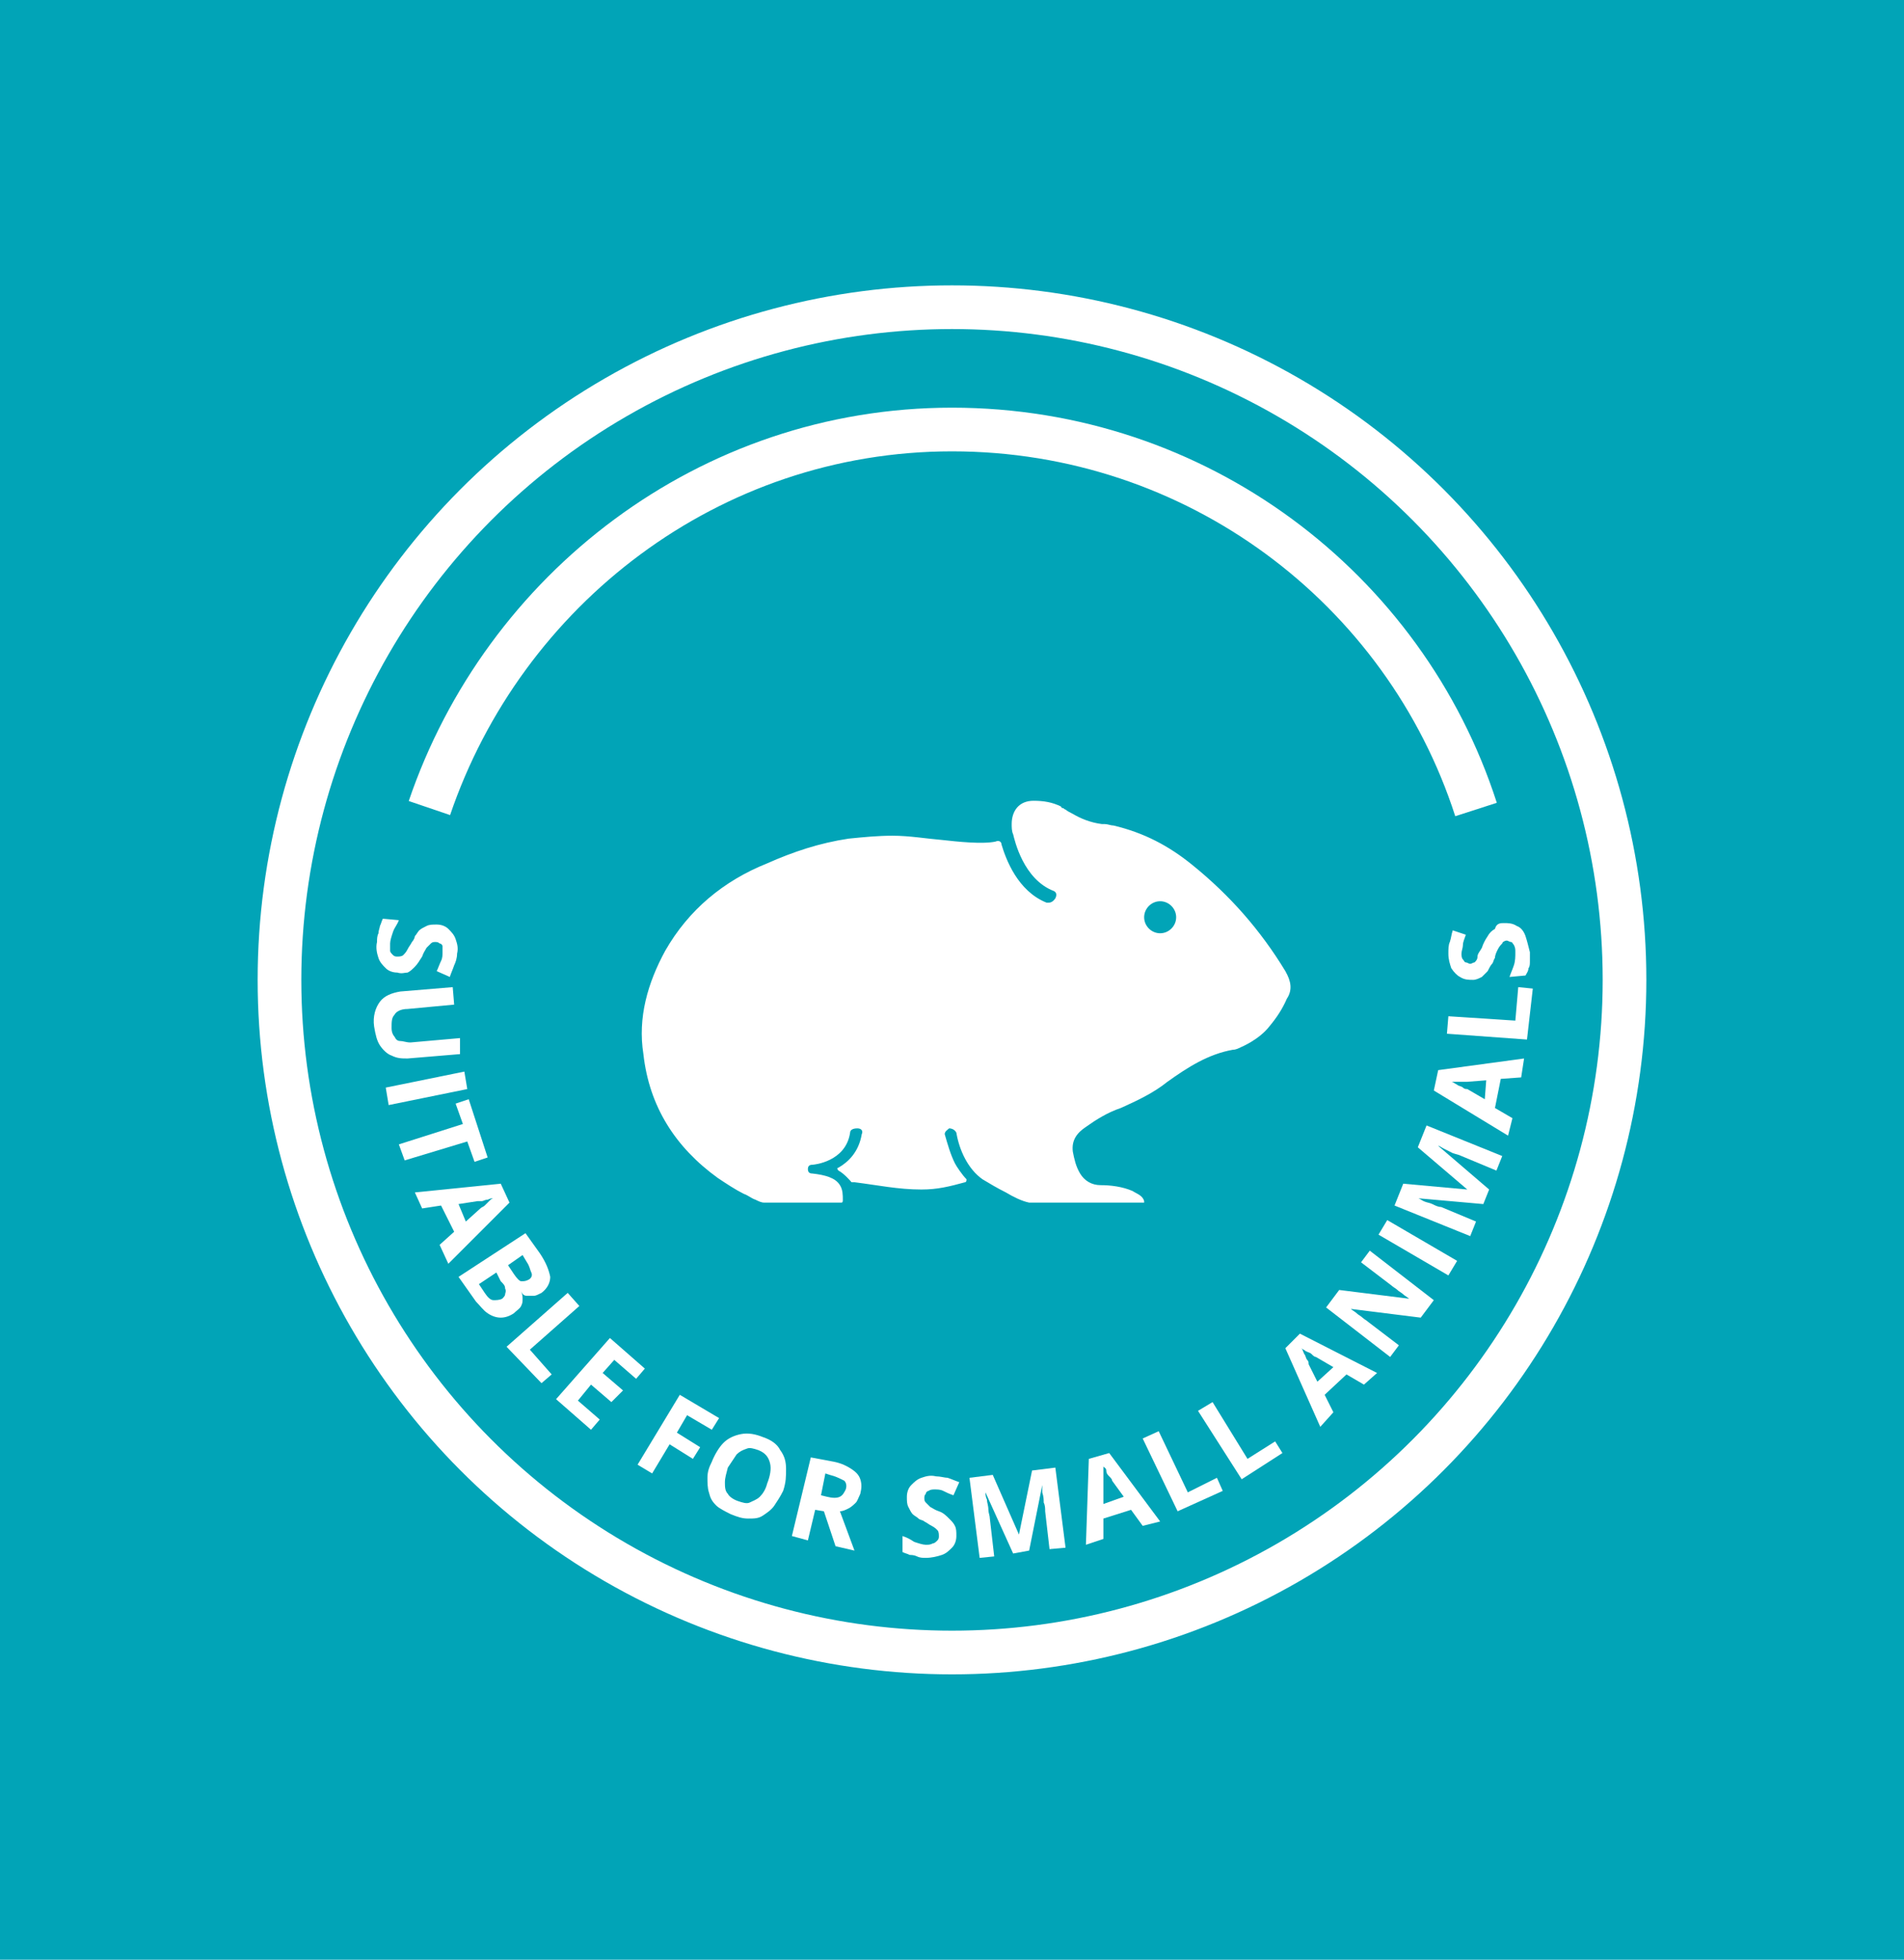 <?xml version="1.0" encoding="utf-8"?>
<!-- Generator: Adobe Illustrator 26.0.2, SVG Export Plug-In . SVG Version: 6.00 Build 0)  -->
<svg version="1.1" id="Layer_1" xmlns="http://www.w3.org/2000/svg" xmlns:xlink="http://www.w3.org/1999/xlink" x="0px" y="0px"
	 viewBox="0 0 130.8 134.6" style="enable-background:new 0 0 130.8 134.6;" xml:space="preserve">
<style type="text/css">
	.st0{fill:#01A4B7;}
	.st1{fill:none;stroke:#FFFFFF;stroke-width:3;stroke-miterlimit:10;}
	.st2{fill:#FFFFFF;}
</style>
<rect x="-3.9" y="-3.3" class="st0" width="138.6" height="141.2"/>
<g>
	<circle class="st1" cx="65.4" cy="67.3" r="46.2"/>
</g>
<g>
	<path class="st1" d="M29.5,55.5c5.1-15,19.2-26,35.9-26c16.8,0,31.1,10.9,36,26.1"/>
</g>
<g>
	<path class="st2" d="M27.3,66.8c-0.3,0-0.6-0.1-0.8-0.3c-0.2-0.2-0.4-0.4-0.5-0.7c-0.1-0.3-0.2-0.7-0.1-1.1c0-0.2,0-0.4,0.1-0.6
		c0-0.2,0.1-0.4,0.1-0.5c0.1-0.2,0.1-0.3,0.2-0.5l1.1,0.1c-0.1,0.3-0.3,0.5-0.4,0.8c-0.1,0.3-0.2,0.6-0.2,0.8c0,0.2,0,0.3,0,0.5
		c0,0.1,0.1,0.2,0.2,0.3c0.1,0.1,0.2,0.1,0.3,0.1c0.1,0,0.3,0,0.4-0.1c0.1-0.1,0.2-0.2,0.3-0.4c0.1-0.2,0.2-0.3,0.3-0.5
		c0.1-0.1,0.2-0.3,0.2-0.4c0.1-0.1,0.2-0.3,0.3-0.4c0.1-0.1,0.3-0.2,0.5-0.3c0.2-0.1,0.4-0.1,0.7-0.1c0.3,0,0.6,0.1,0.8,0.3
		c0.2,0.2,0.4,0.4,0.5,0.7c0.1,0.3,0.2,0.6,0.1,1c0,0.3-0.1,0.6-0.2,0.8c-0.1,0.3-0.2,0.5-0.3,0.8l-0.9-0.4c0.1-0.2,0.2-0.5,0.3-0.7
		c0.1-0.2,0.1-0.4,0.1-0.6c0-0.1,0-0.3,0-0.4c0-0.1-0.1-0.2-0.2-0.2c-0.1-0.1-0.2-0.1-0.3-0.1c-0.1,0-0.2,0-0.3,0.1
		c-0.1,0.1-0.2,0.2-0.3,0.3c-0.1,0.2-0.2,0.3-0.3,0.6c-0.2,0.3-0.3,0.5-0.5,0.7c-0.2,0.2-0.3,0.3-0.5,0.4
		C27.8,66.8,27.6,66.9,27.3,66.8z"/>
	<path class="st2" d="M31.6,72.4l-3.6,0.3c-0.4,0-0.7,0-1.1-0.2c-0.3-0.1-0.6-0.4-0.8-0.7c-0.2-0.3-0.3-0.7-0.4-1.3
		c-0.1-0.7,0.1-1.3,0.4-1.7c0.3-0.4,0.8-0.6,1.4-0.7l3.6-0.3l0.1,1.2L28,69.3c-0.5,0-0.8,0.2-0.9,0.4c-0.2,0.2-0.2,0.5-0.2,0.9
		c0,0.3,0.1,0.5,0.2,0.6c0.1,0.2,0.2,0.3,0.4,0.3s0.4,0.1,0.7,0.1l3.4-0.3L31.6,72.4z"/>
	<path class="st2" d="M26.5,74.7l5.4-1.1l0.2,1.2l-5.4,1.1L26.5,74.7z"/>
	<path class="st2" d="M27.8,79.7l-0.4-1.1l4.4-1.4l-0.5-1.4l0.9-0.3l1.3,4l-0.9,0.3l-0.5-1.4L27.8,79.7z"/>
	<path class="st2" d="M30.2,85.5l1-0.9l-0.9-1.8L29,83l-0.5-1.1l5.9-0.6l0.6,1.3l-4.2,4.2L30.2,85.5z M32,83.9l1-0.9
		c0.1-0.1,0.2-0.1,0.3-0.2c0.1-0.1,0.2-0.2,0.3-0.3c0.1-0.1,0.2-0.2,0.3-0.2c-0.1,0-0.2,0-0.4,0.1c-0.2,0-0.3,0.1-0.4,0.1
		c-0.1,0-0.2,0-0.3,0l-1.3,0.2L32,83.9z"/>
	<path class="st2" d="M36.1,84.7l1,1.4c0.4,0.6,0.6,1.1,0.7,1.6c0,0.4-0.2,0.8-0.6,1.1c-0.2,0.1-0.4,0.2-0.5,0.2c-0.2,0-0.3,0-0.5,0
		c-0.2,0-0.3-0.1-0.4-0.3l0,0c0.1,0.2,0.1,0.4,0.1,0.5c0,0.2,0,0.3-0.1,0.5c-0.1,0.2-0.3,0.3-0.5,0.5c-0.3,0.2-0.6,0.3-0.9,0.3
		c-0.3,0-0.6-0.1-0.9-0.3c-0.3-0.2-0.5-0.5-0.8-0.8l-1.2-1.7L36.1,84.7z M34.1,87.4l-1.2,0.8l0.4,0.6c0.2,0.3,0.4,0.5,0.6,0.5
		c0.2,0,0.4,0,0.6-0.1c0.1-0.1,0.2-0.2,0.2-0.3s0.1-0.2,0-0.4c0-0.2-0.1-0.3-0.3-0.5L34.1,87.4z M34.9,86.9l0.4,0.6
		c0.2,0.3,0.4,0.5,0.5,0.5c0.2,0,0.3,0,0.5-0.1c0.2-0.1,0.3-0.3,0.2-0.5s-0.1-0.4-0.3-0.7l-0.3-0.5L34.9,86.9z"/>
	<path class="st2" d="M34.8,92.5l4.2-3.7l0.8,0.9l-3.4,3l1.5,1.7l-0.7,0.6L34.8,92.5z"/>
	<path class="st2" d="M40.6,98.2l-2.4-2.1l3.7-4.2l2.4,2.1l-0.6,0.7l-1.5-1.3l-0.8,0.9l1.4,1.2L42,96.3l-1.4-1.2l-0.9,1.1l1.5,1.3
		L40.6,98.2z"/>
	<path class="st2" d="M44.8,101.2l-1-0.6l2.9-4.8l2.7,1.6l-0.5,0.8l-1.7-1l-0.7,1.2l1.6,1l-0.5,0.8l-1.6-1L44.8,101.2z"/>
	<path class="st2" d="M53.8,102.4c-0.2,0.4-0.4,0.7-0.6,1c-0.2,0.3-0.5,0.5-0.8,0.7c-0.3,0.2-0.6,0.2-1,0.2c-0.4,0-0.7-0.1-1.2-0.3
		c-0.4-0.2-0.8-0.4-1-0.6c-0.3-0.3-0.4-0.5-0.5-0.9c-0.1-0.3-0.1-0.7-0.1-1c0-0.4,0.1-0.7,0.3-1.1c0.2-0.5,0.5-1,0.8-1.3
		c0.3-0.3,0.7-0.5,1.2-0.6c0.5-0.1,1,0,1.5,0.2c0.6,0.2,1,0.5,1.2,0.9c0.3,0.4,0.4,0.8,0.4,1.3S54,101.8,53.8,102.4z M50,100.8
		c-0.1,0.4-0.2,0.7-0.2,1c0,0.3,0,0.6,0.2,0.8c0.1,0.2,0.4,0.4,0.7,0.5c0.3,0.1,0.6,0.2,0.8,0.1c0.2-0.1,0.5-0.2,0.7-0.4
		c0.2-0.2,0.4-0.5,0.5-0.9c0.2-0.5,0.3-1,0.2-1.4s-0.3-0.7-0.8-0.9c-0.3-0.1-0.6-0.2-0.8-0.1c-0.3,0.1-0.5,0.2-0.7,0.4
		C50.4,100.2,50.2,100.5,50,100.8z"/>
	<path class="st2" d="M57.3,100.4c0.5,0.1,0.9,0.3,1.2,0.5c0.3,0.2,0.5,0.4,0.6,0.7c0.1,0.3,0.1,0.6,0,1c-0.1,0.2-0.2,0.5-0.3,0.6
		s-0.3,0.3-0.5,0.4c-0.2,0.1-0.4,0.2-0.6,0.2l1,2.7l-1.3-0.3l-0.8-2.4l-0.6-0.1l-0.5,2.1l-1.1-0.3l1.3-5.4L57.3,100.4z M57,101.3
		l-0.3-0.1l-0.3,1.5l0.4,0.1c0.4,0.1,0.7,0.1,0.9,0c0.2-0.1,0.3-0.3,0.4-0.5c0.1-0.3,0-0.5-0.1-0.6C57.6,101.5,57.4,101.4,57,101.3z
		"/>
	<path class="st2" d="M65.7,105.5c0,0.3-0.1,0.6-0.3,0.8s-0.4,0.4-0.7,0.5c-0.3,0.1-0.7,0.2-1.1,0.2c-0.2,0-0.4,0-0.6-0.1
		s-0.4-0.1-0.5-0.1c-0.2-0.1-0.3-0.1-0.5-0.2l0-1.1c0.3,0.1,0.5,0.2,0.8,0.4c0.3,0.1,0.6,0.2,0.8,0.2c0.2,0,0.3,0,0.5-0.1
		c0.1,0,0.2-0.1,0.3-0.2c0.1-0.1,0.1-0.2,0.1-0.3c0-0.1,0-0.3-0.1-0.4c-0.1-0.1-0.2-0.2-0.4-0.3c-0.2-0.1-0.3-0.2-0.5-0.3
		c-0.1-0.1-0.3-0.1-0.4-0.2c-0.1-0.1-0.3-0.2-0.4-0.3c-0.1-0.1-0.2-0.3-0.3-0.5c-0.1-0.2-0.1-0.4-0.1-0.7c0-0.3,0.1-0.6,0.3-0.8
		c0.2-0.2,0.4-0.4,0.7-0.5c0.3-0.1,0.6-0.2,1-0.1c0.3,0,0.6,0.1,0.8,0.1c0.3,0.1,0.5,0.2,0.8,0.3l-0.4,0.9c-0.3-0.1-0.5-0.2-0.7-0.3
		c-0.2-0.1-0.4-0.1-0.6-0.1c-0.1,0-0.3,0-0.4,0.1c-0.1,0-0.2,0.1-0.2,0.2c-0.1,0.1-0.1,0.2-0.1,0.3c0,0.1,0,0.2,0.1,0.3
		c0.1,0.1,0.2,0.2,0.3,0.3c0.2,0.1,0.3,0.2,0.6,0.3c0.3,0.1,0.5,0.3,0.7,0.5c0.2,0.2,0.3,0.3,0.4,0.5S65.7,105.2,65.7,105.5z"/>
	<path class="st2" d="M69.6,106.7l-1.9-4.2l0,0c0,0.1,0,0.3,0.1,0.5c0,0.2,0.1,0.4,0.1,0.7c0,0.2,0.1,0.4,0.1,0.6l0.3,2.6l-1,0.1
		l-0.7-5.5l1.6-0.2l1.8,4.1l0,0l0.9-4.4l1.6-0.2l0.7,5.5l-1.1,0.1l-0.3-2.6c0-0.2,0-0.4-0.1-0.6c0-0.2,0-0.4-0.1-0.7
		c0-0.2,0-0.4,0-0.5l0,0l-0.9,4.5L69.6,106.7z"/>
	<path class="st2" d="M78.5,104.8l-0.8-1.1l-1.9,0.6l0,1.4l-1.2,0.4l0.2-5.9l1.4-0.4l3.5,4.7L78.5,104.8z M77.2,102.8l-0.8-1.1
		c0-0.1-0.1-0.2-0.2-0.3c-0.1-0.1-0.2-0.2-0.2-0.4s-0.2-0.2-0.2-0.3c0,0.1,0,0.2,0,0.4c0,0.2,0,0.3,0,0.5c0,0.1,0,0.2,0,0.3l0,1.4
		L77.2,102.8z"/>
	<path class="st2" d="M80.9,103.8l-2.4-5l1.1-0.5l2,4.2l2-1l0.4,0.9L80.9,103.8z"/>
	<path class="st2" d="M85.3,101.6l-3-4.7l1-0.6l2.4,3.9l1.9-1.2l0.5,0.8L85.3,101.6z"/>
	<path class="st2" d="M93.7,95.1l-1.2-0.7L91,95.8l0.6,1.2L90.7,98l-2.4-5.4l1-1l5.3,2.7L93.7,95.1z M91.6,93.9l-1.2-0.7
		c-0.1,0-0.2-0.1-0.3-0.2c-0.1-0.1-0.2-0.1-0.4-0.2c-0.1-0.1-0.2-0.1-0.3-0.2c0.1,0.1,0.1,0.2,0.2,0.4c0.1,0.1,0.1,0.3,0.2,0.4
		s0.1,0.2,0.1,0.3l0.6,1.2L91.6,93.9z"/>
	<path class="st2" d="M98.5,89.3l-0.9,1.2l-4.8-0.6l0,0c0.1,0.1,0.3,0.2,0.4,0.3c0.1,0.1,0.3,0.2,0.4,0.3s0.3,0.2,0.4,0.3l2.1,1.6
		l-0.6,0.8l-4.4-3.4l0.9-1.2l4.8,0.6l0,0c-0.1-0.1-0.3-0.2-0.4-0.3c-0.1-0.1-0.3-0.2-0.4-0.3c-0.1-0.1-0.3-0.2-0.4-0.3l-2.1-1.6
		l0.6-0.8L98.5,89.3z"/>
	<path class="st2" d="M99.5,87.6l-4.8-2.8l0.6-1l4.8,2.8L99.5,87.6z"/>
	<path class="st2" d="M101.9,82.7l-4.5-0.4l0,0c0.1,0,0.2,0.1,0.4,0.2c0.2,0.1,0.4,0.1,0.6,0.2c0.2,0.1,0.4,0.2,0.6,0.2l2.4,1
		l-0.4,1l-5.2-2.1l0.6-1.5l4.4,0.4l0,0l-3.4-2.9l0.6-1.5l5.2,2.1l-0.4,1l-2.4-1c-0.2-0.1-0.3-0.1-0.6-0.2c-0.2-0.1-0.4-0.2-0.6-0.3
		c-0.2-0.1-0.3-0.2-0.4-0.2l0,0l3.5,3L101.9,82.7z"/>
	<path class="st2" d="M104.5,74l-1.4,0.1l-0.4,2l1.2,0.7l-0.3,1.2l-5.1-3.1l0.3-1.4l5.9-0.8L104.5,74z M102.1,74.2l-1.3,0.1
		c-0.1,0-0.2,0-0.3,0s-0.3,0-0.4,0c-0.1,0-0.3,0-0.4,0c0.1,0,0.2,0.1,0.4,0.2c0.1,0.1,0.3,0.1,0.4,0.2c0.1,0.1,0.2,0.1,0.3,0.1
		l1.2,0.7L102.1,74.2z"/>
	<path class="st2" d="M104.9,71.4l-5.5-0.4l0.1-1.2l4.6,0.3l0.2-2.3l1,0.1L104.9,71.4z"/>
	<path class="st2" d="M103.3,63.4c0.3,0,0.6,0,0.9,0.2c0.3,0.1,0.5,0.4,0.6,0.7c0.1,0.3,0.2,0.7,0.3,1.1c0,0.2,0,0.4,0,0.6
		c0,0.2,0,0.4-0.1,0.5c0,0.2-0.1,0.3-0.2,0.5l-1.1,0.1c0.1-0.3,0.2-0.5,0.3-0.8s0.1-0.6,0.1-0.9c0-0.2,0-0.3-0.1-0.5
		c-0.1-0.1-0.1-0.2-0.2-0.2s-0.2-0.1-0.3-0.1c-0.1,0-0.3,0.1-0.3,0.2c-0.1,0.1-0.2,0.2-0.3,0.4c-0.1,0.2-0.2,0.4-0.2,0.6
		c-0.1,0.1-0.1,0.3-0.2,0.4s-0.2,0.3-0.3,0.5c-0.1,0.1-0.3,0.3-0.4,0.4c-0.2,0.1-0.4,0.2-0.6,0.2c-0.3,0-0.6,0-0.9-0.2
		c-0.2-0.1-0.4-0.3-0.6-0.6c-0.1-0.3-0.2-0.6-0.2-1c0-0.3,0-0.6,0.1-0.8c0.1-0.3,0.1-0.5,0.2-0.8l0.9,0.3c-0.1,0.3-0.2,0.5-0.2,0.7
		c0,0.2-0.1,0.4-0.1,0.6c0,0.1,0,0.3,0.1,0.4c0.1,0.1,0.1,0.2,0.2,0.2c0.1,0,0.2,0.1,0.3,0.1c0.1,0,0.2-0.1,0.3-0.1
		c0.1-0.1,0.2-0.2,0.2-0.4s0.2-0.4,0.3-0.6c0.1-0.3,0.2-0.5,0.4-0.8c0.1-0.2,0.3-0.4,0.5-0.5C102.8,63.4,103.1,63.4,103.3,63.4z"/>
</g>
<path class="st2" d="M88.3,66.7c-1.7-2.8-3.8-5.2-6.4-7.3c-1.6-1.3-3.3-2.2-5.4-2.7c-0.2,0-0.4-0.1-0.6-0.1c-0.1,0-0.2,0-0.2,0
	c-0.8-0.1-1.5-0.4-2-0.7c0,0,0,0,0,0c-0.2-0.1-0.4-0.2-0.5-0.3c-0.1,0-0.1-0.1-0.2-0.1c0,0-0.1,0-0.1-0.1c-0.6-0.3-1.2-0.4-1.9-0.4
	c-1,0-1.5,0.7-1.5,1.6c0,0.2,0,0.5,0.1,0.7c0.1,0.4,0.7,3.1,2.8,3.9c0.2,0.1,0.2,0.3,0.1,0.5C72.3,62,72.1,62,72,62c0,0-0.1,0-0.1,0
	c-2-0.8-2.8-3-3.1-4c0-0.2-0.2-0.3-0.4-0.2c-0.9,0.2-2.7,0-3.6-0.1c-1.2-0.1-2.3-0.3-3.5-0.3c-1,0-2,0.1-3,0.2
	c-2,0.3-3.8,0.9-5.6,1.7c-3,1.2-5.4,3.2-7,6c-1.2,2.2-1.9,4.6-1.5,7.1c0.4,3.6,2.2,6.4,5.1,8.5c0.6,0.4,1.2,0.8,1.8,1.1
	c0.3,0.1,0.5,0.3,0.8,0.4c0.2,0.1,0.4,0.2,0.6,0.2c0.1,0,0.2,0,0.2,0h5.1c0.1,0,0.1-0.1,0.1-0.2c0-0.3,0-0.7-0.2-1
	c-0.3-0.5-1-0.7-1.9-0.8c-0.2,0-0.3-0.1-0.3-0.3c0-0.2,0.1-0.3,0.3-0.3c0.1,0,2.3-0.2,2.6-2.2c0-0.2,0.2-0.3,0.5-0.3
	c0.3,0,0.4,0.2,0.3,0.4c-0.2,1.2-0.9,1.9-1.6,2.3c-0.1,0-0.1,0.1,0,0.2c0.4,0.2,0.9,0.8,0.9,0.8c0.1,0,0.1,0,0.2,0
	c1.6,0.2,3,0.5,4.6,0.5c1.1,0,1.9-0.2,3-0.5c0.1,0,0.1-0.2,0.1-0.2c-0.3-0.3-0.7-0.9-0.8-1.1c-0.3-0.6-0.5-1.3-0.7-2
	c0-0.2,0.2-0.3,0.3-0.4c0.2,0,0.4,0.1,0.5,0.3c0.2,1.2,0.8,2.5,1.8,3.2c0.5,0.3,1,0.6,1.6,0.9c0.5,0.3,1.1,0.6,1.6,0.7
	c0.2,0,0.4,0,0.5,0h7.3c0,0,0.1,0,0.1,0c0,0,0-0.1,0-0.1c-0.1-0.4-0.5-0.5-0.8-0.7c-0.7-0.3-1.5-0.4-2.2-0.4c-0.6,0-1.1-0.3-1.4-0.8
	c-0.3-0.5-0.4-1-0.5-1.5c-0.1-0.8,0.3-1.3,0.9-1.7c0.7-0.5,1.5-1,2.4-1.3c1.1-0.5,2.2-1,3.2-1.8c1.4-1,2.8-1.9,4.5-2.2
	c0.2,0,0.4-0.1,0.6-0.2c0,0,1.2-0.5,1.9-1.4c0,0,0,0,0,0c0.5-0.6,0.9-1.2,1.2-1.9C88.8,68,88.7,67.4,88.3,66.7z M79.7,64.1
	c-0.6,0-1.1-0.5-1.1-1.1c0-0.6,0.5-1.1,1.1-1.1s1.1,0.5,1.1,1.1C80.8,63.6,80.3,64.1,79.7,64.1z"/>
</svg>
